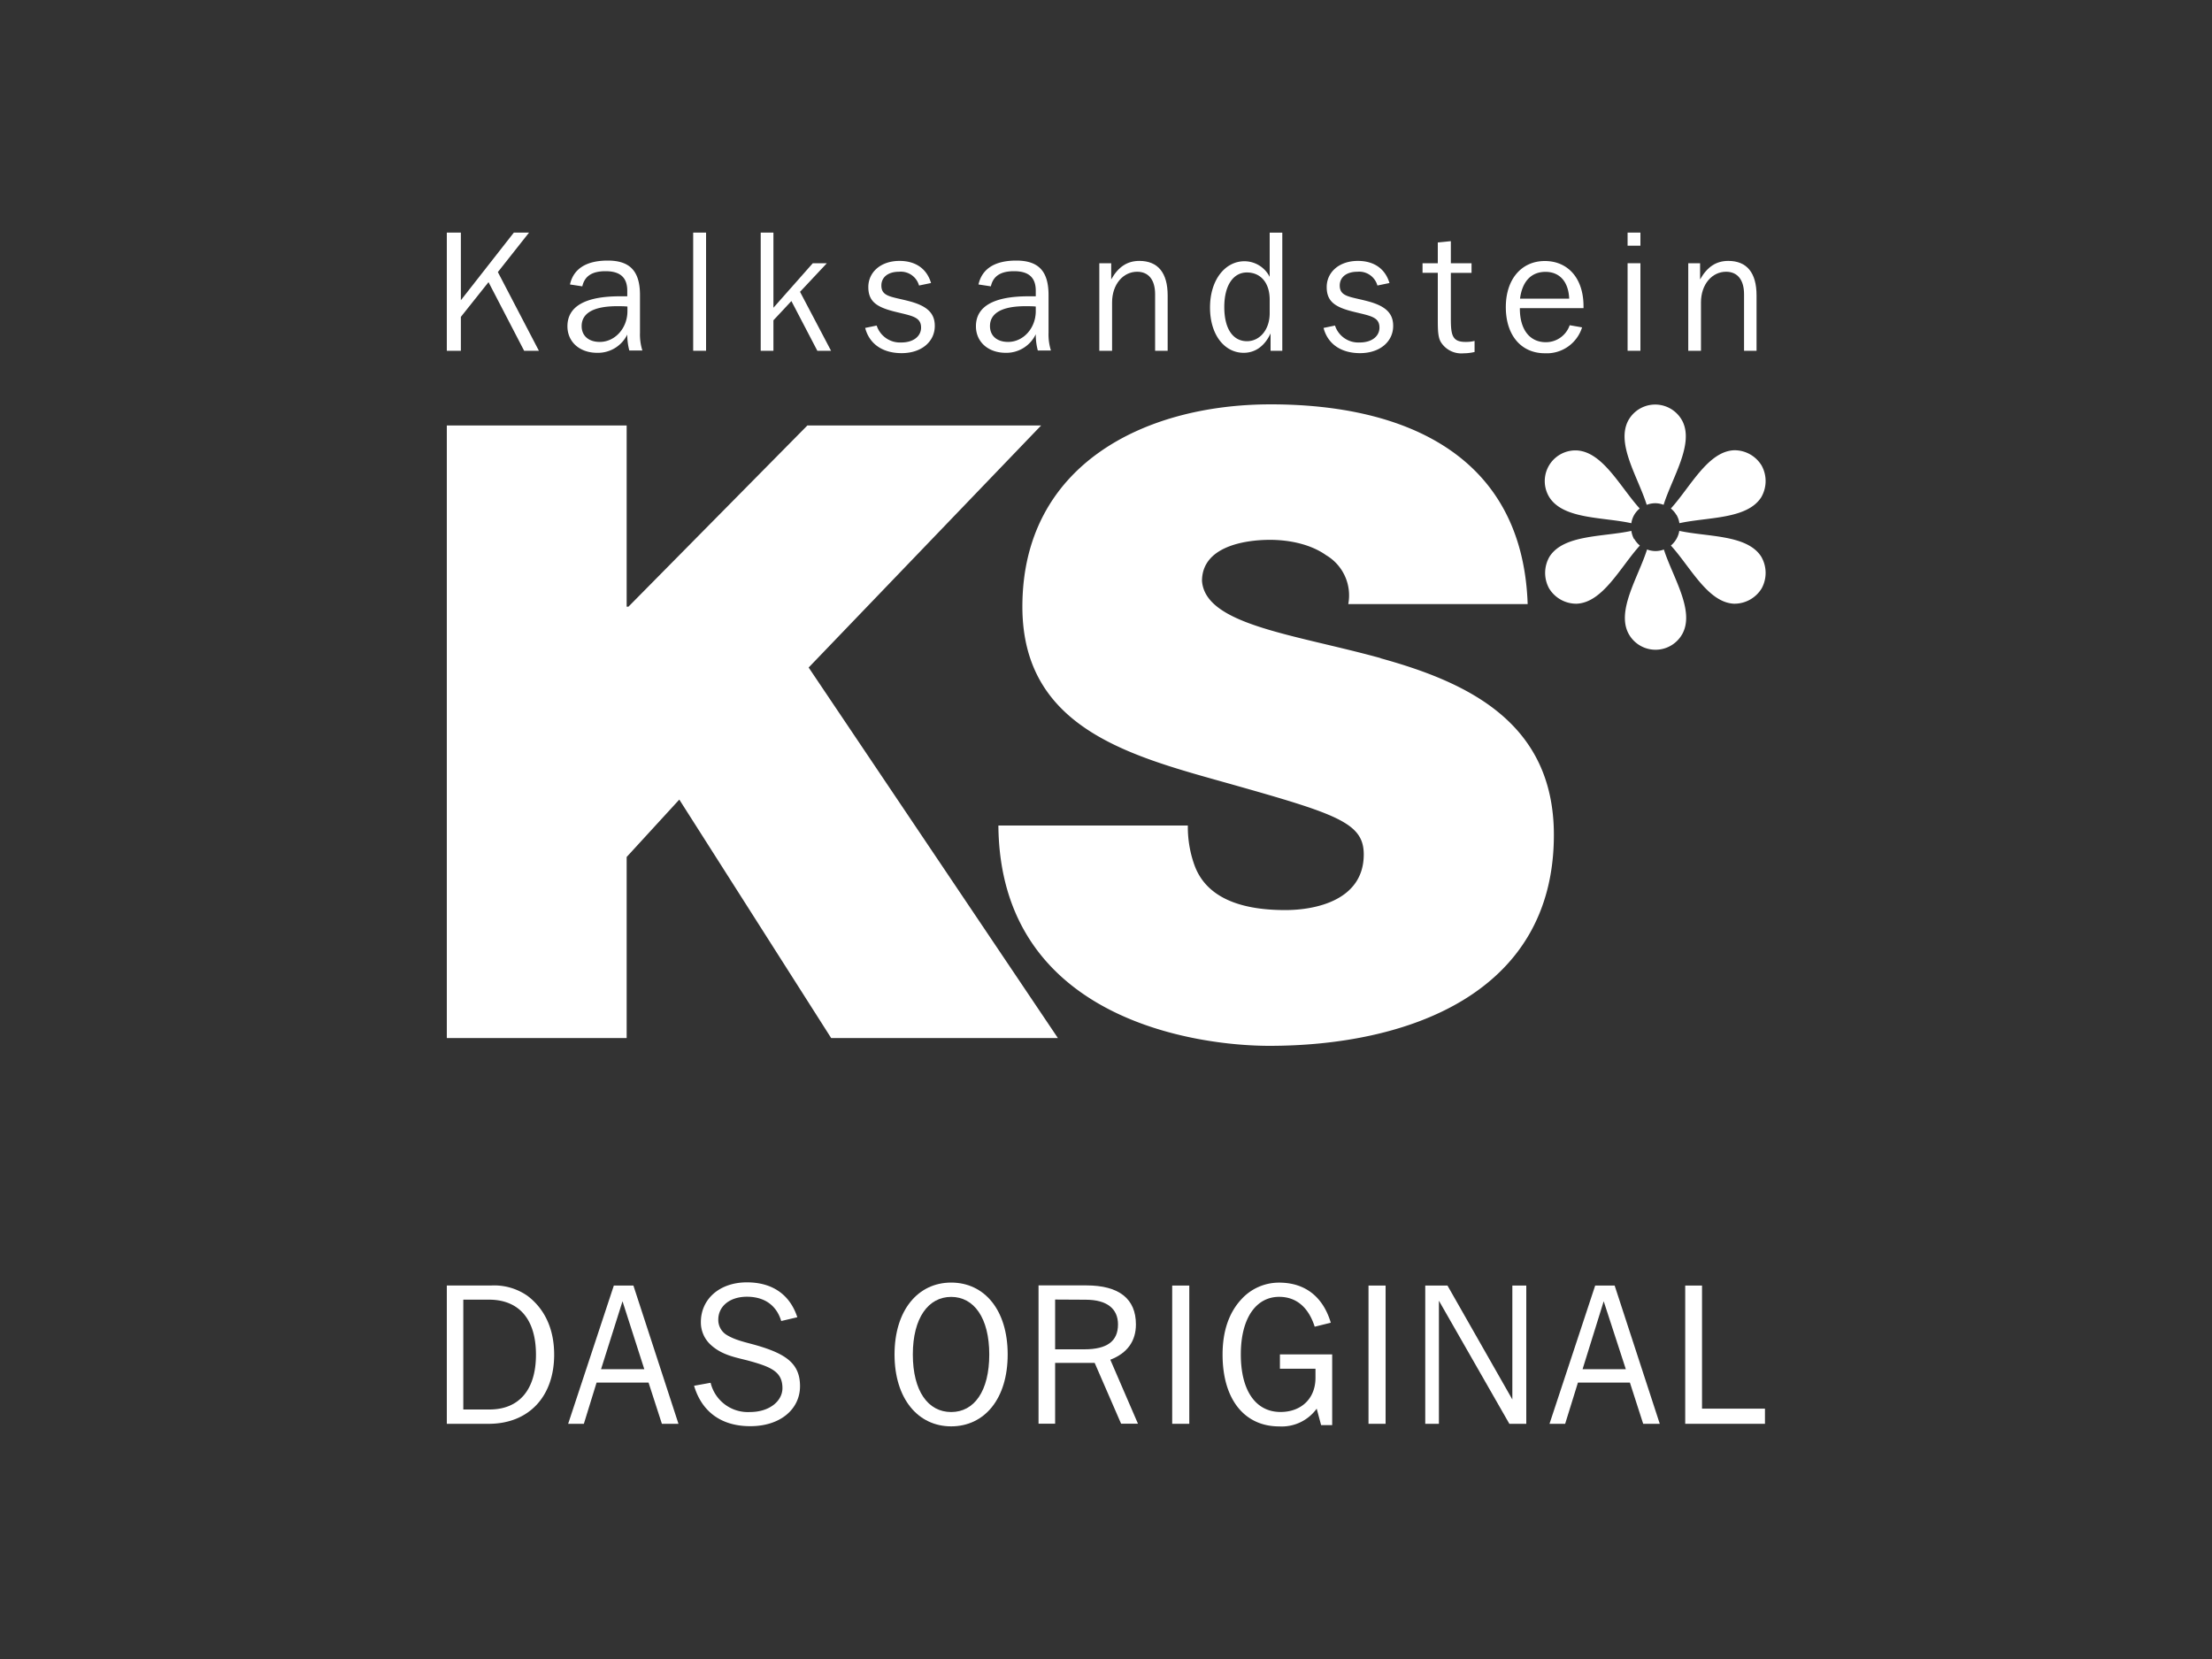 <svg id="Ebene_1" data-name="Ebene 1" xmlns="http://www.w3.org/2000/svg" viewBox="0 0 400 300"><rect x="0" y="0" width="400" height="300" fill="#333333" stroke="none"/><defs><style>.cls-1{fill:#fff;}</style></defs><path class="cls-1" d="M295.48,97.47A4.52,4.52,0,0,1,295,96c-5.1,1.11-12.23.65-14.79,4.65a5.84,5.84,0,0,0-.09,5.74,5.76,5.76,0,0,0,5,2.78c4.74-.21,7.9-6.64,11.42-10.52a4.31,4.31,0,0,1-1-1.18m3.83,2.18a4.33,4.33,0,0,1-1.53-.29c-1.58,5-5.55,11-3.37,15.18a5.54,5.54,0,0,0,9.8,0c2.19-4.21-1.79-10.19-3.39-15.17a4.36,4.36,0,0,1-1.51.28m4.3-3.65a4.34,4.34,0,0,1-.52,1.46,4.49,4.49,0,0,1-1,1.19c3.52,3.86,6.68,10.31,11.42,10.52a5.77,5.77,0,0,0,5-2.78,5.84,5.84,0,0,0-.09-5.74c-2.56-4-9.7-3.54-14.79-4.65m-.52-2.88a4.21,4.21,0,0,1,.52,1.49c5.09-1.13,12.22-.67,14.79-4.68a5.81,5.81,0,0,0,.09-5.72,5.73,5.73,0,0,0-5-2.79c-4.74.21-7.9,6.65-11.42,10.53a4.56,4.56,0,0,1,1,1.17M299.31,91a4.2,4.2,0,0,1,1.52.29c1.58-5,5.56-11,3.38-15.19a5.55,5.55,0,0,0-9.8,0c-2.18,4.23,1.8,10.19,3.37,15.19a4.33,4.33,0,0,1,1.53-.29M295,94.61a4.13,4.13,0,0,1,.51-1.49,4.41,4.41,0,0,1,1-1.17c-3.53-3.87-6.69-10.29-11.43-10.5a5.55,5.55,0,0,0-4.9,8.48c2.56,4,9.7,3.55,14.8,4.68M249.63,119c-15.76-4.34-31.66-6-32.27-13.94,0-6.2,7.63-7.44,12.3-7.44,3.43,0,7.33.77,10.15,2.78a8.44,8.44,0,0,1,4,8.84h32.44c-.92-27-22.29-36.12-46.46-36.12-22.92,0-44.91,11-44.91,36.59,0,22.32,20.11,27.12,37.73,32.09,19.18,5.42,24,7,24,12.71,0,8.22-8.58,10.06-14.19,10.06-6.41,0-13.89-1.38-16.38-8a20.38,20.38,0,0,1-1.24-7.29H180.54c.3,35.34,36.34,39.84,49,39.84,24.79,0,51.45-9.3,51.45-38.14,0-20.31-15.58-27.59-31.32-31.94m-103.44,1.67,45.07,67h-41l-27.46-43.12-9.52,10.38v32.74H80.8V76.94h32.52v32.77h.32L146,76.94h42.27Z"/><polygon class="cls-1" points="80.8 42.06 83.34 42.06 83.34 54.29 92.92 42.06 95.67 42.06 90.03 49.2 97.45 63.43 94.78 63.43 88.34 51.02 83.34 57.3 83.34 63.43 80.8 63.43 80.8 42.06"/><path class="cls-1" d="M111.59,55.37c-4.24,0-6.41,1.25-6.41,3.6,0,1.72,1.23,2.86,3.28,2.86,2.76,0,5-2.49,5-5.57v-.83c-.65-.06-1.26-.06-1.84-.06m1.84,5.07A5.9,5.9,0,0,1,108,63.8c-3.22,0-5.39-2-5.39-4.8,0-3.57,3.18-5.42,9.47-5.42.43,0,.89,0,1.35,0v-1c0-2.38-1.26-3.54-3.93-3.54-2.39,0-3.77.85-4.2,2.74l-2.23-.34c.63-2.83,2.94-4.32,6.83-4.32,4.1,0,5.83,2,5.83,6.25v6.77a9.75,9.75,0,0,0,.43,3.24H113.8a11.18,11.18,0,0,1-.37-3"/><rect class="cls-1" x="125.35" y="42.06" width="2.33" height="21.37"/><polygon class="cls-1" points="137.56 42.06 139.86 42.06 139.86 55.65 146.97 47.61 149.51 47.61 144.67 52.77 150.28 63.43 147.8 63.43 143.11 54.44 139.86 57.92 139.86 63.43 137.56 63.43 137.56 42.06"/><path class="cls-1" d="M158.53,58.87A4.44,4.44,0,0,0,163,61.93c2.2,0,3.56-1.15,3.56-2.69,0-1.93-1.66-2.12-4.54-2.83-3.44-.83-5-1.84-5-4.5s2.21-4.73,5.64-4.73c2.91,0,4.94,1.41,5.7,4l-2.17.45a3.42,3.42,0,0,0-3.62-2.49c-2,0-3.19,1-3.19,2.49,0,2,1.77,2,4.82,2.78,3.28.83,4.84,2.09,4.84,4.52,0,2.84-2.39,4.93-6,4.93-3.47,0-5.85-1.7-6.59-4.56Z"/><path class="cls-1" d="M185.43,55.37c-4.24,0-6.41,1.25-6.41,3.6,0,1.72,1.22,2.86,3.28,2.86,2.76,0,5-2.49,5-5.57v-.83c-.65-.06-1.25-.06-1.83-.06m1.83,5.07a5.88,5.88,0,0,1-5.42,3.36c-3.22,0-5.4-2-5.4-4.8,0-3.57,3.18-5.42,9.48-5.42.43,0,.88,0,1.34,0v-1c0-2.38-1.25-3.54-3.93-3.54-2.38,0-3.77.85-4.19,2.74l-2.24-.34c.64-2.83,2.94-4.32,6.83-4.32,4.11,0,5.84,2,5.84,6.25v6.77a9.75,9.75,0,0,0,.43,3.24h-2.37a11.18,11.18,0,0,1-.37-3"/><path class="cls-1" d="M198.79,47.61h2.15v2.92c1.28-2.28,2.91-3.35,5.09-3.35,3.34,0,5.12,2.12,5.12,6.25v10h-2.27V53.21c0-2.62-1.19-4.07-3.25-4.07-2.51,0-4.53,2.25-4.53,5.55v8.74h-2.31Z"/><path class="cls-1" d="M225.47,49.27c-2.39,0-4.08,2.24-4.08,6.25S223,61.7,225.5,61.7c2.24,0,4.1-2,4.1-5.07V54.2c0-3.09-1.65-4.93-4.13-4.93m6.41,14.16h-2.12V60.29c-1.07,2.31-2.79,3.51-4.87,3.51-3.4,0-6.08-3.17-6.08-8.19s2.74-8.37,6.23-8.37a5.14,5.14,0,0,1,4.56,2.83v-8h2.28Z"/><path class="cls-1" d="M241.41,58.87a4.44,4.44,0,0,0,4.48,3.06c2.21,0,3.56-1.15,3.56-2.69,0-1.93-1.65-2.12-4.54-2.83-3.44-.83-5-1.84-5-4.5s2.21-4.73,5.64-4.73c2.91,0,4.94,1.41,5.71,4l-2.18.45a3.42,3.42,0,0,0-3.62-2.49c-2,0-3.19,1-3.19,2.49,0,2,1.78,2,4.82,2.78,3.28.83,4.84,2.09,4.84,4.52,0,2.84-2.39,4.93-6,4.93-3.47,0-5.85-1.7-6.59-4.56Z"/><path class="cls-1" d="M260,49.33h-2.76V47.6H260V43.84l2.36-.23v4h3.74v1.73h-3.74v8.29c0,3,.27,4.2,2.66,4.2a6.45,6.45,0,0,0,1.63-.18v2a8.77,8.77,0,0,1-2,.24,4.36,4.36,0,0,1-4-1.88c-.65-.92-.65-2.4-.65-4.43Z"/><path class="cls-1" d="M283.76,54c-.13-3.08-1.74-4.84-4.29-4.84s-4.2,1.7-4.6,4.84Zm-4.41,9.88c-4.23,0-7.05-3.2-7.05-8.34s2.91-8.34,7.05-8.34,7,3.07,7,8.19v.33H274.84v.09c0,3.85,1.83,6.07,4.69,6.07a4.54,4.54,0,0,0,4.32-3.07l2.24.39a6.69,6.69,0,0,1-6.74,4.68"/><path class="cls-1" d="M294.32,63.43h2.32V47.6h-2.32Zm0-19h2.32V42.06h-2.32Z"/><path class="cls-1" d="M305.29,47.61h2.14v2.92c1.29-2.28,2.91-3.35,5.1-3.35,3.34,0,5.11,2.12,5.11,6.25v10h-2.26V53.21c0-2.62-1.2-4.07-3.25-4.07-2.52,0-4.54,2.25-4.54,5.55v8.74h-2.3Z"/><path class="cls-1" d="M88.52,254.88c5.35,0,8.4-3.57,8.4-9.91s-3-9.95-8.51-9.95H83.78v19.86ZM80.8,232.46h8a10.5,10.5,0,0,1,6.6,1.88c3.12,2.37,4.81,6,4.81,10.63,0,7.57-4.59,12.5-11.84,12.5H80.8Z"/><path class="cls-1" d="M112.57,235.31l3.94,12.28h-7.82ZM111,232.47l-8.26,25h2.84l2.3-7.45h9.4l2.41,7.45h3l-8.15-25Z"/><path class="cls-1" d="M128.5,250.05a6.93,6.93,0,0,0,7.11,5.29c3.55,0,5.88-2,5.88-4.32,0-3-2.08-3.86-6.28-5-2.38-.61-4.67-1-6.67-2.82a5.48,5.48,0,0,1-1.8-4.13c0-4.11,3.33-7.18,8.33-7.18,4.63,0,7.78,2.24,9.11,6.31l-2.91.68c-.86-2.85-3.05-4.39-6.2-4.39s-5.18,1.76-5.18,4.14a3.18,3.18,0,0,0,1.41,2.7c1.57,1,3.44,1.37,5.37,1.91,5.39,1.55,8,3.29,8,7.42s-3.52,7.24-9,7.24c-5.21,0-8.76-2.59-10.16-7.31Z"/><path class="cls-1" d="M178.89,244.93c0-6.63-2.78-10.41-6.89-10.41s-6.93,3.78-6.93,10.41,2.76,10.41,6.93,10.41,6.89-3.78,6.89-10.41m-17.13,0c0-8,4.24-13,10.24-13s10.22,4.93,10.22,13-4.23,13-10.22,13-10.24-5-10.24-13"/><path class="cls-1" d="M190.8,235v9h5.28c4.08,0,6.09-1.44,6.09-4.5,0-2.85-2-4.47-5.85-4.47Zm-3-2.56h8.61c6,0,9,2.45,9,7.06,0,3-1.55,5.2-4.63,6.38l5,11.57h-3.05l-4.78-11H190.8v11h-3Z"/><rect class="cls-1" x="211.97" y="232.47" width="3.09" height="25"/><path class="cls-1" d="M238.1,254.73a7.8,7.8,0,0,1-6.79,3.21c-6.24,0-10.23-4.84-10.23-13,0-4.22,1.15-7.57,3.41-10a9.19,9.19,0,0,1,6.82-3c4.67,0,7.93,2.53,9.34,7.25l-2.91.72c-1.08-3.39-3.23-5.4-6.43-5.4-4.12,0-6.93,3.78-6.93,10.41s2.74,10.41,7.18,10.41c3.73,0,6.32-2.42,6.32-6.16v-1.66h-6.43v-2.59h9.45v12.79h-2Z"/><rect class="cls-1" x="247.47" y="232.47" width="3.09" height="25"/><polygon class="cls-1" points="273.48 232.47 273.48 253.07 261.75 232.47 257.73 232.47 257.73 257.47 260.2 257.47 260.2 235.21 272.94 257.47 276 257.47 276 232.47 273.48 232.47"/><path class="cls-1" d="M290,235.31l4,12.28h-7.82Zm-1.54-2.84-8.26,25h2.83l2.31-7.45h9.4l2.4,7.45h3l-8.16-25Z"/><polygon class="cls-1" points="304.74 232.47 304.74 257.47 319.16 257.47 319.16 254.73 307.78 254.73 307.78 232.47 304.74 232.47"/></svg>